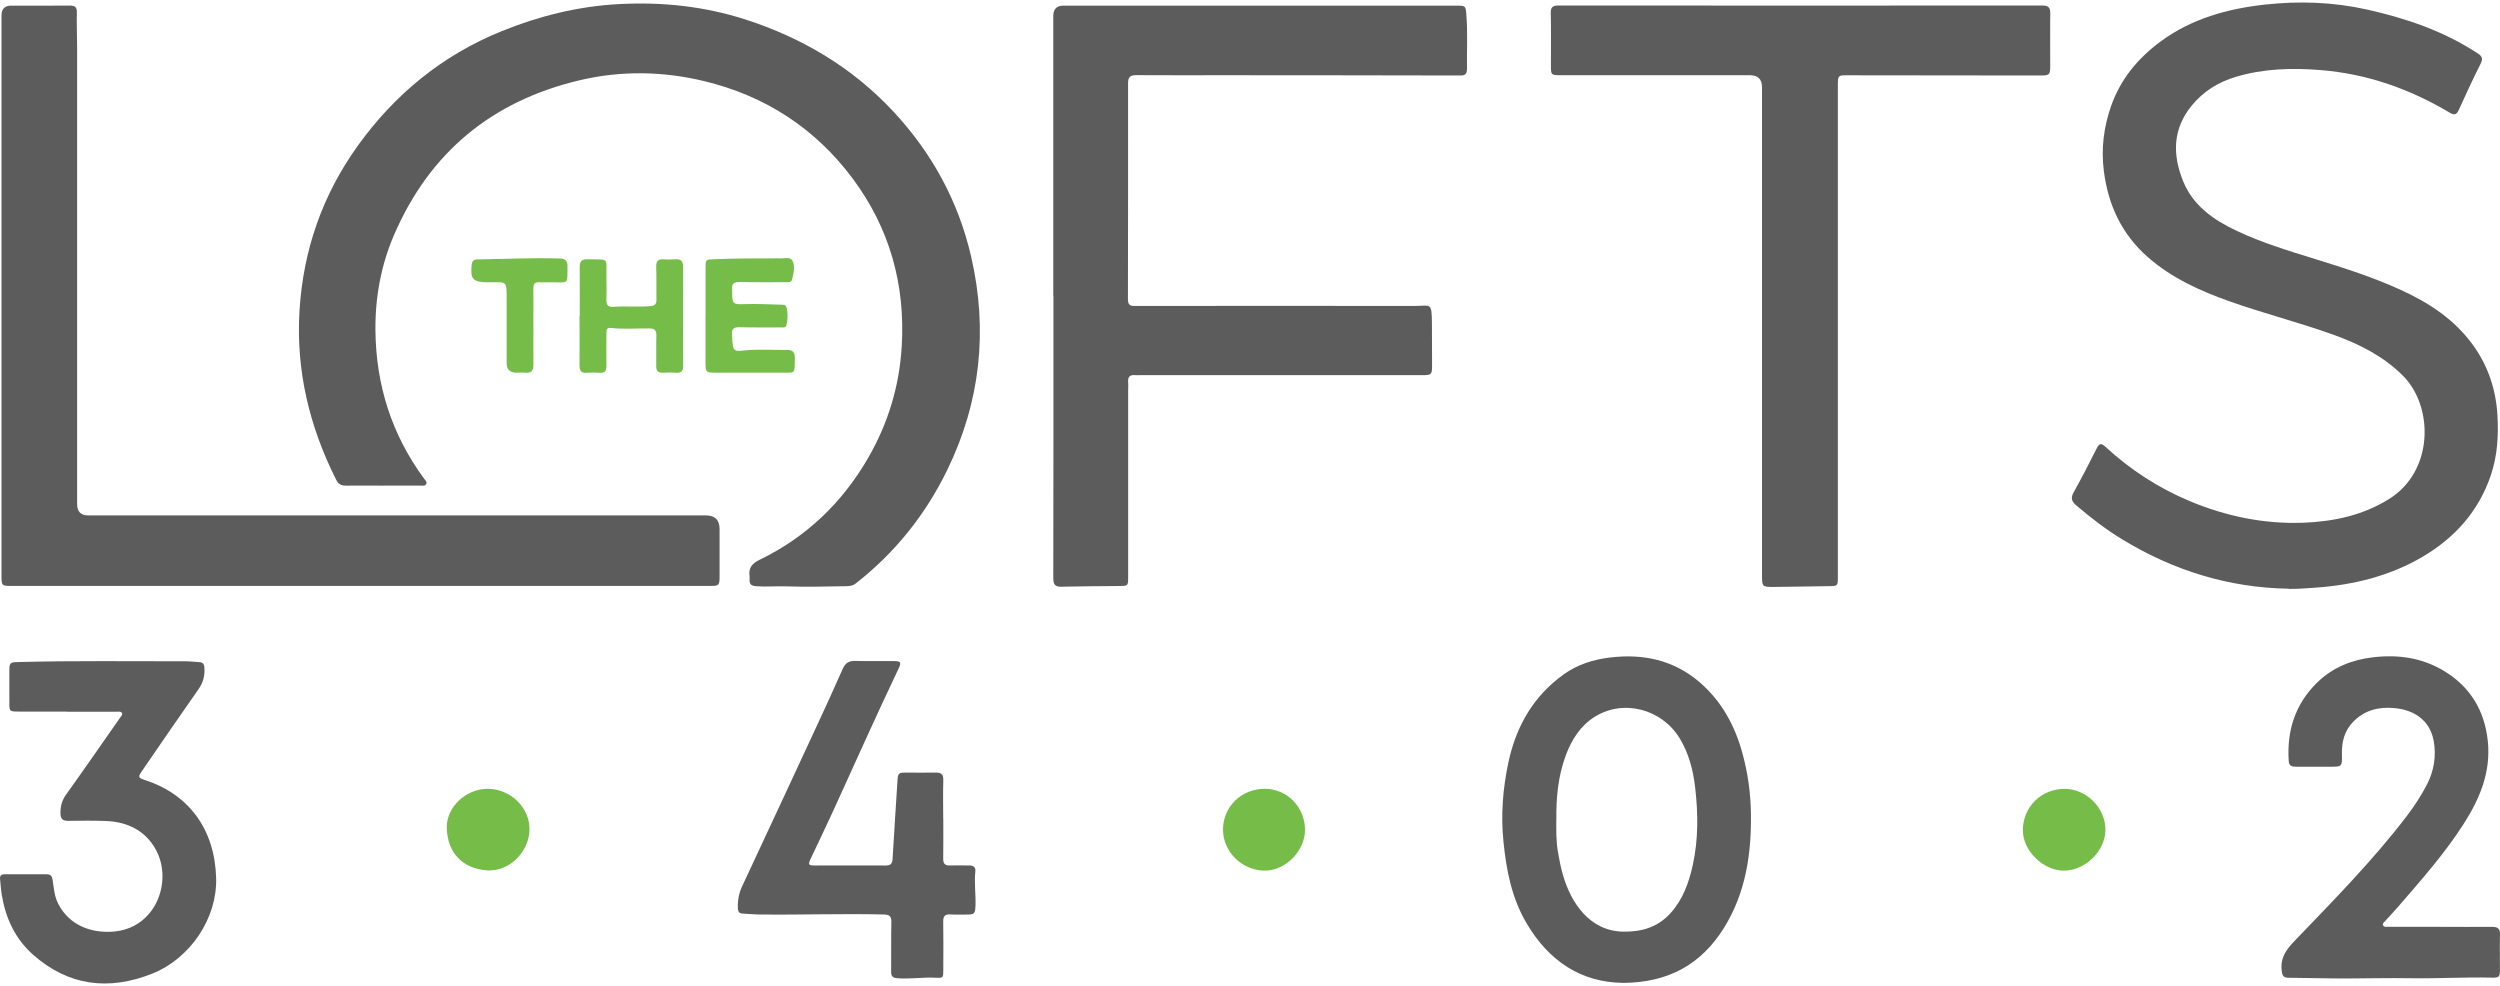 <?xml version="1.0" encoding="UTF-8"?>
<svg id="Layer_1" data-name="Layer 1" xmlns="http://www.w3.org/2000/svg" viewBox="0 0 350 138">
  <defs>
    <style>
      .cls-1 {
        fill: #5c5c5c;
      }

      .cls-2 {
        fill: #76bc48;
      }
    </style>
  </defs>
  <path class="cls-1" d="m53.62,67.99c-1.73,0-3.46-.02-5.19,0-.66.01-1.06-.21-1.37-.83-3.75-7.45-5.64-15.3-5.13-23.66.52-8.47,3.2-16.2,8.17-23.11,5.19-7.21,11.83-12.65,20.07-16,5.28-2.15,10.78-3.52,16.54-3.82,6.05-.32,11.95.32,17.69,2.17,7.94,2.57,14.95,6.73,20.67,12.87,5.39,5.79,9.09,12.53,10.88,20.27,2.4,10.37,1.31,20.38-3.34,29.93-3.04,6.24-7.3,11.57-12.8,15.87-.43.34-.9.38-1.4.39-2.78.04-5.56.12-8.35.02-1.4-.05-2.8.09-4.21-.02-.63-.05-.93-.25-.91-.88,0-.18.02-.35,0-.53-.17-1.15.34-1.77,1.4-2.29,6.55-3.17,11.59-8.01,15.21-14.28,2.77-4.8,4.36-10,4.69-15.58.52-8.67-1.68-16.54-6.86-23.51-5.26-7.06-12.29-11.6-20.82-13.65-5.75-1.38-11.61-1.49-17.43-.11-12.24,2.9-20.96,10.08-25.95,21.62-1.83,4.22-2.66,8.74-2.62,13.36.07,7.63,2.25,14.58,6.79,20.76.17.23.47.46.33.76-.16.36-.57.24-.87.24-1.73.01-3.46,0-5.19,0h0Z"/>
  <path class="cls-1" d="m320.44,82.42c-8.44-.13-16.2-2.56-23.38-6.94-2.28-1.39-4.39-3.02-6.42-4.76-.65-.56-.75-1.05-.32-1.81,1.12-2.02,2.19-4.07,3.22-6.14.36-.72.64-.75,1.21-.23,3.48,3.21,7.38,5.75,11.75,7.59,5.13,2.15,10.45,3.26,16.01,3.05,4.24-.17,8.29-1.03,11.96-3.32,6.29-3.92,6.25-12.95,1.94-17.26-2.73-2.74-6.1-4.42-9.68-5.72-4.82-1.74-9.81-2.99-14.64-4.71-4.11-1.46-8.04-3.24-11.37-6.15-3.66-3.21-5.58-7.3-6.18-12.07-.4-3.13-.02-6.16,1.03-9.15,1.33-3.76,3.75-6.65,6.9-8.98,4.35-3.21,9.36-4.6,14.65-5.18,4.81-.53,9.6-.35,14.33.71,5.46,1.23,10.71,3.02,15.44,6.13.67.44.73.78.38,1.48-1.07,2.12-2.06,4.27-3.04,6.43-.3.66-.6.78-1.26.39-5.59-3.33-11.58-5.45-18.11-5.97-4-.32-7.96-.21-11.84.95-2.45.73-4.54,2.02-6.17,4.01-2.68,3.26-2.72,6.86-1.22,10.58,1.4,3.45,4.24,5.42,7.47,6.95,3.56,1.69,7.33,2.82,11.07,3.98,4.03,1.25,8.05,2.53,11.9,4.29,3.98,1.81,7.55,4.14,10.15,7.74,2.12,2.93,3.21,6.23,3.42,9.81.17,2.85,0,5.67-.92,8.41-1.72,5.07-5.06,8.78-9.61,11.45-4.59,2.68-9.63,3.91-14.9,4.29-1.26.09-2.51.19-3.78.18Z"/>
  <path class="cls-1" d="m50.46,82.03c-16.27,0-32.55,0-48.82,0-1.4,0-1.43-.03-1.43-1.42,0-26.15,0-52.3,0-78.45q0-1.37,1.34-1.37c2.73,0,5.45.02,8.18-.01.73,0,1.05.17,1.03.97-.04,1.7.04,3.39.04,5.09,0,21.06,0,42.11,0,63.17,0,.18,0,.35,0,.53q-.02,1.63,1.58,1.62c28.82,0,57.64,0,86.47,0q1.88,0,1.89,1.89c0,2.23.01,4.45,0,6.68,0,1.22-.09,1.3-1.3,1.3-16.33,0-32.66,0-48.99,0h0Z"/>
  <path class="cls-1" d="m147.46,41.41c0-13.06,0-26.12,0-39.17q0-1.45,1.42-1.45c18.32,0,36.64,0,54.97,0,1.33,0,1.34,0,1.44,1.29.2,2.48.05,4.97.09,7.46,0,.53-.05,1.04-.85,1.03-11.05-.03-22.1-.03-33.15-.04-4.1,0-8.21.02-12.31-.01-.84,0-1.14.27-1.14,1.11.01,10.1,0,20.2-.02,30.3,0,.98.57.9,1.21.9,12.99,0,25.97-.02,38.96,0,2.22,0,2.36-.58,2.39,2.4.02,1.99.01,3.98.02,5.97,0,1.21-.1,1.32-1.28,1.32-13.22,0-26.44,0-39.66,0-.21,0-.41.02-.62,0-.7-.07-1.05.2-.99.95.04.47,0,.94,0,1.4,0,8.64,0,17.27,0,25.91,0,1.25-.01,1.25-1.29,1.26-2.69.02-5.39.04-8.08.1-.87.02-1.11-.33-1.11-1.2.03-13.18.02-26.35.02-39.53Z"/>
  <path class="cls-1" d="m246.68,46.27c0-11.36,0-22.72,0-34.08q0-1.66-1.71-1.66c-8.79,0-17.59,0-26.38,0-1.46,0-1.46-.01-1.46-1.43,0-2.43.03-4.86-.02-7.29-.02-.82.29-1.04,1.07-1.04,22.57.02,45.15.02,67.72,0,.82,0,1.15.23,1.14,1.09-.04,2.46,0,4.92-.01,7.38,0,1.24-.13,1.33-1.34,1.33-9.09-.02-18.18-.03-27.26-.03-1.07,0-1.13.09-1.13,1.37,0,14.82,0,29.63,0,44.45,0,8.14,0,16.28,0,24.42,0,1.26-.02,1.27-1.28,1.28-2.55.03-5.1.09-7.65.11-1.66.01-1.69-.03-1.69-1.64,0-11.42,0-22.84,0-34.26Z"/>
  <path class="cls-1" d="m227.14,137.6c-5.78-.08-10.3-3.04-13.42-8.34-2.09-3.54-2.84-7.46-3.24-11.47-.38-3.73-.08-7.42.7-11.07,1.08-5.05,3.5-9.28,7.77-12.33,1.93-1.38,4.14-2.06,6.46-2.34,4.63-.56,8.89.35,12.5,3.43,3.12,2.67,5,6.14,6.06,10.08.73,2.7,1.11,5.45,1.16,8.23.09,5.67-.7,11.15-3.76,16.09-3.16,5.08-7.71,7.69-14.2,7.73Zm-9.26-22.83c0,1.52-.03,3.05.24,4.55.18,1.06.39,2.13.69,3.17,1.13,3.92,3.74,7.86,8.44,7.94,2.56.04,4.79-.6,6.57-2.53,1.79-1.95,2.63-4.34,3.18-6.84.78-3.58.74-7.21.32-10.82-.28-2.42-.88-4.77-2.17-6.89-2.53-4.13-7.93-5.52-11.95-2.96-1.96,1.25-3.17,3.17-3.98,5.33-1.09,2.92-1.37,5.97-1.33,9.06Z"/>
  <path class="cls-1" d="m9.33,99.62c-2.2,0-4.4,0-6.6,0-1.44,0-1.43,0-1.42-1.4,0-1.43,0-2.87,0-4.3,0-1.13.09-1.2,1.18-1.23,7.82-.21,15.65-.1,23.47-.11.64,0,1.28.09,1.93.12.45.02.68.22.72.7.09,1.12-.13,2.11-.8,3.06-2.66,3.79-5.27,7.6-7.89,11.42-.65.95-.61,1,.47,1.36,6.14,2.03,9.68,6.94,9.87,13.68.16,5.61-3.59,11.27-9,13.41-6.05,2.39-11.67,1.71-16.63-2.67-2.53-2.24-3.87-5.17-4.4-8.48-.11-.69-.14-1.4-.22-2.09-.06-.5.17-.69.65-.69,1.96,0,3.93.01,5.89,0,.57,0,.74.29.82.8.17,1.15.24,2.31.81,3.39,1.59,3.01,4.62,4.05,7.61,3.84,6.05-.42,8.4-7.05,6.07-11.4-1.46-2.73-3.98-3.97-7.03-4.09-1.76-.07-3.52-.04-5.28-.02-.79.01-1.08-.29-1.09-1.09,0-.98.22-1.79.8-2.6,2.56-3.57,5.05-7.18,7.57-10.78.13-.18.37-.36.25-.61-.15-.28-.47-.2-.72-.2-2.34,0-4.69,0-7.03,0,0,0,0,0,0,0Z"/>
  <path class="cls-1" d="m341.69,129.76c2.4,0,4.81.02,7.21,0,.77,0,1.12.23,1.1,1.06-.05,1.64,0,3.28-.01,4.92,0,1.04-.11,1.16-1.18,1.13-3.84-.09-7.67.15-11.51.08-2.98-.05-5.98.03-8.96.04-2.63,0-5.27-.09-7.9-.1-.8,0-.93-.29-1.01-1.09-.18-1.77.69-2.9,1.8-4.06,5.39-5.62,10.87-11.16,15.62-17.36,1.1-1.44,2.11-2.95,2.94-4.58.98-1.92,1.3-3.96.93-6.06-.48-2.69-2.48-4.34-5.54-4.61-2.19-.2-4.19.3-5.78,1.97-1.22,1.28-1.57,2.82-1.53,4.52.04,1.73.01,1.73-1.7,1.72-1.58,0-3.17,0-4.75,0-.56,0-.96-.11-1-.8-.27-4.22.88-7.93,3.95-10.95,2.18-2.14,4.87-3.22,7.86-3.57,3.56-.42,6.97.08,10.06,1.99,3.6,2.23,5.55,5.51,6,9.71.47,4.38-1.13,8.14-3.43,11.71-2.65,4.13-5.9,7.79-9.1,11.49-.59.69-1.22,1.34-1.83,2.02-.15.17-.41.32-.3.58.12.31.44.23.7.23,2.46,0,4.92,0,7.39,0Z"/>
  <path class="cls-1" d="m132.06,114.67c0,1.84.02,3.69-.01,5.53-.01.72.25,1,.98.97.91-.04,1.82,0,2.73,0,.55,0,.85.29.79.81-.18,1.58.07,3.16.02,4.74-.04,1.24-.15,1.33-1.39,1.32-.7,0-1.41.03-2.11-.02-.75-.05-1.04.23-1.02,1.01.04,2.25.02,4.51.01,6.76,0,1.12,0,1.14-1.1,1.09-1.79-.09-3.57.22-5.36.07-.67-.06-.84-.31-.84-.92.02-2.31-.02-4.63.03-6.94.02-.82-.28-1.04-1.06-1.06-5.77-.15-11.54.07-17.31,0-.82,0-1.64-.09-2.46-.13-.49-.02-.64-.28-.66-.73-.04-1.07.13-2.09.59-3.07,3.49-7.48,6.98-14.96,10.45-22.45,1.23-2.66,2.46-5.31,3.63-7.99.36-.81.84-1.16,1.74-1.13,1.82.05,3.63,0,5.45.02.95,0,1.05.2.65,1.03-3.13,6.58-6.11,13.24-9.13,19.87-1.03,2.26-2.12,4.5-3.18,6.75-.4.86-.33.97.59.97,3.28,0,6.57-.02,9.85,0,.69,0,.98-.18,1.02-.92.2-3.62.46-7.24.68-10.86.07-1.16.12-1.23,1.29-1.23,1.35,0,2.7.03,4.05,0,.77-.02,1.11.23,1.08,1.06-.05,1.81-.02,3.63-.01,5.45Z"/>
  <path class="cls-2" d="m98.78,44.13c0-2.19,0-4.39,0-6.58,0-1.28.01-1.21,1.29-1.26,2.87-.13,5.74-.11,8.61-.12.12,0,.24-.01.35,0,.65.06,1.57-.27,1.89.3.45.78.17,1.77-.03,2.65-.11.46-.53.39-.87.39-2.14,0-4.28.02-6.42-.03-.83-.02-1.22.24-1.1,1.09.02.17,0,.35,0,.53.01,1.45.21,1.53,1.65,1.48,1.78-.07,3.57.04,5.35.08.24,0,.53.07.59.31.23.86.22,1.74,0,2.59-.09.37-.54.28-.85.28-1.9,0-3.81.02-5.71-.03-.8-.02-1.16.25-1.04,1.06,0,.03,0,.06,0,.09.07,2.55.36,2.21,2.05,2.07,1.86-.15,3.74-.02,5.61-.04.82-.01,1.14.3,1.13,1.15-.04,2.31.14,2.03-2.03,2.03-3.08,0-6.15,0-9.23,0-1.13,0-1.24-.1-1.25-1.27-.01-2.25,0-4.51,0-6.76h0Z"/>
  <path class="cls-2" d="m81.16,44.23c0-2.28.02-4.57,0-6.85,0-.79.29-1.1,1.09-1.08,3.19.07,2.59-.34,2.65,2.56.02,1.05.03,2.11,0,3.16-.02.68.27.99.94.94,1.75-.14,3.51.06,5.26-.11.61-.06.81-.31.8-.88-.02-1.55.02-3.1-.03-4.65-.02-.78.28-1.06,1.03-1.01.55.04,1.12.03,1.67-.01.82-.06,1.07.34,1.07,1.1-.02,3.1-.02,6.21-.02,9.31,0,1.49-.02,2.99.02,4.48.02.7-.21,1.04-.96.99-.61-.04-1.23-.04-1.85,0-.75.05-.97-.3-.96-.99.03-1.4-.02-2.81.02-4.22.02-.71-.22-.98-.96-.99-1.81-.02-3.63.14-5.45-.07-.6-.07-.58.35-.58.74,0,1.52-.03,3.05,0,4.57.02.72-.24,1.02-.97.97-.58-.04-1.18-.05-1.76,0-.85.08-1.05-.35-1.04-1.1.03-2.28,0-4.57,0-6.85h.01Z"/>
  <path class="cls-2" d="m68.29,110.43c3.19.02,5.88,2.64,5.84,5.69-.04,3.14-2.84,5.97-6,5.73-3.31-.26-5.5-2.39-5.58-5.96-.07-2.91,2.72-5.48,5.75-5.46Z"/>
  <path class="cls-2" d="m171.22,116.11c.02-3.2,2.61-5.7,5.89-5.68,3.12.02,5.61,2.6,5.59,5.79-.02,2.97-2.8,5.73-5.71,5.67-3.17-.06-5.79-2.69-5.77-5.79Z"/>
  <path class="cls-2" d="m289.05,110.44c3.07.01,5.72,2.68,5.71,5.74-.02,2.96-2.82,5.71-5.82,5.71-2.89,0-5.72-2.77-5.74-5.61-.02-3.28,2.56-5.85,5.86-5.84Z"/>
  <path class="cls-2" d="m74.68,45.78c0,1.76-.02,3.51,0,5.27.01.82-.28,1.21-1.13,1.13-.41-.04-.82,0-1.23,0q-1.38,0-1.39-1.35c0-2.98,0-5.97,0-8.95.01-2.71-.04-2.33-2.32-2.36-.15,0-.29,0-.44,0-1.97-.02-2.36-.48-2.13-2.49.05-.45.26-.7.72-.71,3.89-.06,7.78-.25,11.68-.13.66.02,1.01.34,1.01,1.05-.03,2.71.22,2.26-2.2,2.28-.59,0-1.17.03-1.76,0-.61-.03-.83.23-.82.83.02,1.81,0,3.63,0,5.44h0Z"/>
</svg>
